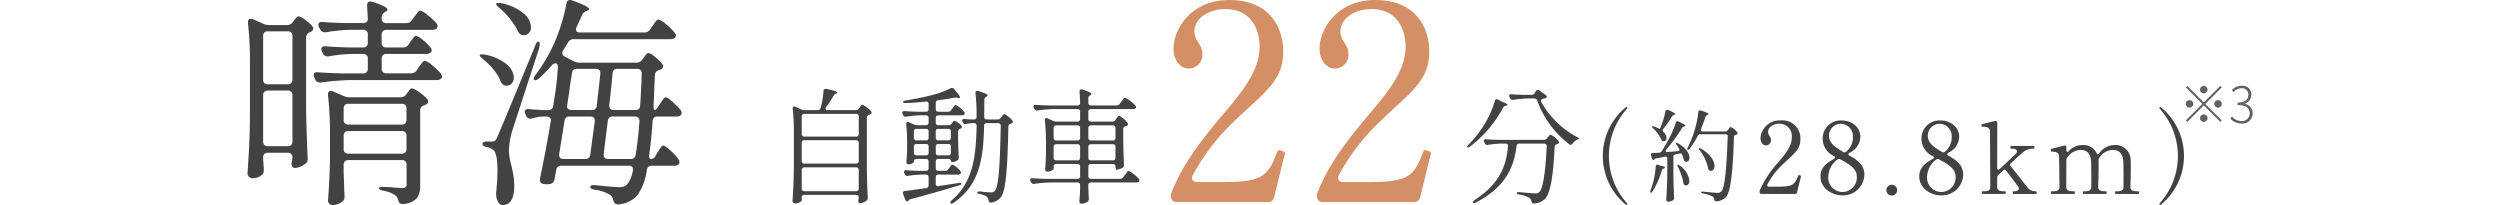 <svg xmlns="http://www.w3.org/2000/svg" width="500" height="41.008" viewBox="0 0 500 41.008">
  <g id="sec04-img03" transform="translate(-1123.5 -491)">
    <g id="グループ_1842" data-name="グループ 1842" transform="translate(-959.159 195)">
      <g id="グループ_1795" data-name="グループ 1795" transform="translate(2042 -3817.682)">
        <path id="パス_3944" data-name="パス 3944" d="M470.277,4146.692l.29.29-3.3,3.3,3.3,3.3-.29.29-3.3-3.3-3.309,3.308-.289-.29,3.308-3.308-3.3-3.3.29-.29,3.3,3.3Zm-6.147,4.338a.75.75,0,1,1,.75-.75A.755.755,0,0,1,464.13,4151.03Zm2.1-3.6a.75.75,0,1,1,.75.75A.755.755,0,0,1,466.229,4147.432Zm1.5,5.7a.75.75,0,1,1-.75-.75A.755.755,0,0,1,467.729,4153.129Zm2.1-3.6a.75.75,0,1,1-.749.75A.756.756,0,0,1,469.827,4149.53Z" fill="none"/>
        <path id="パス_3945" data-name="パス 3945" d="M472.9,4153.568h1.649v-5.707h-1.269v-.389a3.956,3.956,0,0,0,1.389-.47h.47v6.566h1.519v.51H472.9Z" fill="none"/>
      </g>
      <g id="グループ_1809" data-name="グループ 1809" transform="translate(2132.159 296)">
        <g id="グループ_1808" data-name="グループ 1808" transform="translate(0 0)">
          <path id="パス_3963" data-name="パス 3963" d="M315.08,4100.986a.933.933,0,0,0-.246.693v.447l.134,1.878a3.807,3.807,0,0,1-.045.648.9.9,0,0,1-.268.47,2.785,2.785,0,0,1-2.057.715,1.014,1.014,0,0,1-.894-.895q.178-2.639.313-5.12t.179-6.507v-10.643a69.976,69.976,0,0,0-.4-7.871v-.179q0-.67.581-.67a.993.993,0,0,1,.447.089l2.012.9a2.756,2.756,0,0,0,1.163.268h3.577a1.443,1.443,0,0,0,1.163-.537l.224-.313c.06-.089.156-.217.291-.38a3,3,0,0,1,.358-.379.508.508,0,0,1,.335-.135,3.141,3.141,0,0,1,1.252.671,8.247,8.247,0,0,1,1.476,1.3.773.773,0,0,1,.179.492.911.911,0,0,1-.671.716,1.146,1.146,0,0,0-.76,1.073v14.266q.088,4.876.313,9.837v.225a.959.959,0,0,1-.447.895,4.157,4.157,0,0,1-1.051.6,2.941,2.941,0,0,1-1.1.247.548.548,0,0,1-.492-.313,1.112,1.112,0,0,1-.134-.492,3.714,3.714,0,0,1,.089-.626l.089-.582v-.089a.855.855,0,0,0-.939-.939h-3.98A.937.937,0,0,0,315.08,4100.986Zm5.366-14.176a.939.939,0,0,0,.246-.693v-8.72a.856.856,0,0,0-.939-.939h-3.98a.856.856,0,0,0-.939.939v8.72a.855.855,0,0,0,.939.939h3.98A.939.939,0,0,0,320.447,4086.81Zm-5.366,1.744a.933.933,0,0,0-.246.693v9.256a.856.856,0,0,0,.939.939h3.98a.856.856,0,0,0,.939-.939v-9.256a.856.856,0,0,0-.939-.939h-3.98A.937.937,0,0,0,315.08,4088.554Zm28.866-9.5.358-.536c.089-.119.217-.291.38-.515a4.473,4.473,0,0,1,.4-.492.474.474,0,0,1,.335-.156,3.522,3.522,0,0,1,1.364.85,8.77,8.77,0,0,1,1.543,1.521.977.977,0,0,1,.224.537.641.641,0,0,1-.268.492,1.355,1.355,0,0,1-.8.224h-8a.855.855,0,0,0-.939.939v2.012a.855.855,0,0,0,.939.939h4.919a1.287,1.287,0,0,0,1.118-.582l.447-.67c.119-.148.26-.335.425-.559a4.69,4.69,0,0,1,.425-.516.521.521,0,0,1,.358-.177,3.856,3.856,0,0,1,1.52.938,10.057,10.057,0,0,1,1.7,1.655.978.978,0,0,1,.224.537.641.641,0,0,1-.268.492,1.271,1.271,0,0,1-.76.223H332.319a48.334,48.334,0,0,0-5.9.492h-.268a.92.92,0,0,1-.894-.581l-.179-.4a1.189,1.189,0,0,1-.134-.537c0-.417.282-.6.85-.537q1.52.134,4.651.224h4.382a.855.855,0,0,0,.939-.939v-2.012a.855.855,0,0,0-.939-.939h-2.146a30.4,30.4,0,0,0-4.74.492h-.224a.948.948,0,0,1-.939-.626l-.179-.312a1.114,1.114,0,0,1-.134-.492q0-.671.894-.583,1.52.137,4.606.225h2.862a.855.855,0,0,0,.939-.938v-1.655a.856.856,0,0,0-.939-.939H332.5a35.687,35.687,0,0,0-5.1.492h-.268a.92.92,0,0,1-.894-.581l-.224-.4a1.115,1.115,0,0,1-.134-.492q0-.671.894-.582,1.52.135,4.606.224h3.443a.83.83,0,0,0,.939-.94l-.134-2.5v-.088q0-.8.671-.8l.4.089a16.065,16.065,0,0,1,2.325.894c.447.24.671.447.671.626,0,.15-.134.3-.4.447l-.134.089a1.261,1.261,0,0,0-.626,1.118v.133a.855.855,0,0,0,.939.94h3.98a1.283,1.283,0,0,0,1.118-.582l.492-.671c.119-.149.261-.335.425-.559a4.467,4.467,0,0,1,.425-.514.514.514,0,0,1,.358-.179,4.178,4.178,0,0,1,1.5.939,11.563,11.563,0,0,1,1.766,1.655.837.837,0,0,1,.179.537.594.594,0,0,1-.224.492,1.563,1.563,0,0,1-.85.224h-9.167a.856.856,0,0,0-.939.939v1.655a.855.855,0,0,0,.939.938h3.354A1.261,1.261,0,0,0,343.946,4079.051Zm-12.767,23.411a.936.936,0,0,0-.246.693v1.743l.089,2.058q0,.849.089,2.37v.268a1.169,1.169,0,0,1-.358.851,3.037,3.037,0,0,1-2.1.76.812.812,0,0,1-.581-.269.859.859,0,0,1-.268-.625q.312-3.847.4-8.5v-4.694a69.962,69.962,0,0,0-.4-7.871v-.179q0-.671.581-.67a.988.988,0,0,1,.447.089l2.057.894a2.969,2.969,0,0,0,1.163.269h10.285a1.284,1.284,0,0,0,1.118-.582l.224-.313a2.7,2.7,0,0,0,.313-.4,1.827,1.827,0,0,1,.313-.38.476.476,0,0,1,.313-.111,3.8,3.8,0,0,1,1.386.738,8.759,8.759,0,0,1,1.655,1.409.773.773,0,0,1,.179.492.735.735,0,0,1-.4.581,1.754,1.754,0,0,0-.4.179,1.027,1.027,0,0,0-.8,1.029v14.98a4.312,4.312,0,0,1-.6,2.5,4,4,0,0,1-2.616,1.207l-.268.045a.9.9,0,0,1-.894-.76,1.8,1.8,0,0,0-.626-1.028,6.108,6.108,0,0,0-2.325-.895c-.6-.089-.894-.252-.894-.492,0-.179.238-.268.716-.268.447,0,.887.016,1.319.045s.8.06,1.1.089l1.476.089a.749.749,0,0,0,.894-.895v-3.756a.855.855,0,0,0-.939-.939H331.872A.937.937,0,0,0,331.179,4102.461Zm12.074-7.6a.937.937,0,0,0,.246-.693v-2.28a.855.855,0,0,0-.939-.939H331.872a.855.855,0,0,0-.939.939v2.28a.856.856,0,0,0,.939.939H342.56A.939.939,0,0,0,343.253,4094.859Zm-12.074,1.789a.934.934,0,0,0-.246.693v2.638a.855.855,0,0,0,.939.939H342.56a.855.855,0,0,0,.939-.939v-2.638a.856.856,0,0,0-.939-.939H331.872A.937.937,0,0,0,331.179,4096.647Z" transform="translate(-311.704 -4070.197)" fill="#424242"/>
          <path id="パス_3964" data-name="パス 3964" d="M349.076,4086.417a8.768,8.768,0,0,0-1.431-2.3,14.7,14.7,0,0,0-2.1-2.079c-.507-.416-.7-.686-.581-.8a.516.516,0,0,1,.358-.09,3.117,3.117,0,0,1,.581.045,9.3,9.3,0,0,1,4.427,1.945,3.684,3.684,0,0,1,1.431,2.616,1.755,1.755,0,0,1-.4,1.185,1.3,1.3,0,0,1-1.029.469,2.42,2.42,0,0,1-.537-.089A1.6,1.6,0,0,1,349.076,4086.417Zm1.7,14a12.221,12.221,0,0,0,.4,2.549q.312,1.3.492,2.3a12.727,12.727,0,0,1,.179,2.212q0,3.8-2.325,3.8a.968.968,0,0,1-.783-.448,2.81,2.81,0,0,1-.47-1.207,3.8,3.8,0,0,1,0-1.163q.222-2.55.224-4.069,0-3.579-.894-4.159a2.952,2.952,0,0,0-1.207-.537q-.9-.223-.894-.626,0-.493.939-.492h.939a1.086,1.086,0,0,0,.626-.134,2.126,2.126,0,0,0,.447-.761q1.073-2.459,2.951-7.021l4.651-11.269q.268-.8.671-.8c.149,0,.224.149.224.446a5.039,5.039,0,0,1-.313,1.477l-2.951,9.033-2.281,7.021A16.229,16.229,0,0,0,350.775,4100.414Zm1.744-24.06a15.5,15.5,0,0,0-3.712-4.561c-.389-.329-.581-.582-.581-.761,0-.119.134-.179.4-.179a3.106,3.106,0,0,1,.581.045,9.863,9.863,0,0,1,4.539,2.08,3.829,3.829,0,0,1,1.453,2.706,1.673,1.673,0,0,1-.4,1.163,1.324,1.324,0,0,1-1.029.447,2.41,2.41,0,0,1-.537-.09A1.4,1.4,0,0,1,352.519,4076.354Zm27.949,17.218a.863.863,0,0,0-.939.894q-.268,3.8-.671,6.618l-.045.358q0,.626.4.625a1.037,1.037,0,0,0,.894-.625l.4-.716c.089-.12.215-.3.38-.559a4.824,4.824,0,0,1,.425-.582.5.5,0,0,1,.358-.2q.312,0,1.431,1.007a9.567,9.567,0,0,1,1.61,1.767.836.836,0,0,1,.179.537.683.683,0,0,1-.224.492,1.354,1.354,0,0,1-.8.224H379.35a.915.915,0,0,0-.984.895,11.664,11.664,0,0,1-1.878,5.008,5.749,5.749,0,0,1-3.846,1.833h-.089c-.447,0-.745-.284-.894-.85a1.724,1.724,0,0,0-.671-1.073,8.15,8.15,0,0,0-3.086-1.028c-.567-.089-.85-.284-.85-.581,0-.119.089-.208.268-.269a1.766,1.766,0,0,1,.715-.044q3.935.4,4.7.4a3.415,3.415,0,0,0,1.006-.112,1.834,1.834,0,0,0,.693-.47,5.656,5.656,0,0,0,1.118-2.638,1,1,0,0,0,.045-.313q0-.761-.85-.76h-13.46a1.1,1.1,0,0,0-.693.224.871.871,0,0,0-.335.626l-.358,1.833a1.065,1.065,0,0,1-.76.939,2.756,2.756,0,0,1-.671.089,4.6,4.6,0,0,1-.715-.044q-.9-.135-.76-1.118,1.117-5.232,2.147-11.359l.045-.268a.684.684,0,0,0-.246-.559.993.993,0,0,0-.648-.2h-.716a9.222,9.222,0,0,0-2.1.357,1.4,1.4,0,0,1-.4.089.946.946,0,0,1-.85-.581l-.134-.313a1.187,1.187,0,0,1-.134-.536c0-.387.282-.551.85-.492q.893.09,2.773.179h1.073a.9.9,0,0,0,.984-.85l.268-1.654a58.143,58.143,0,0,0,.671-6.037v-.089a.91.91,0,0,0-.134-.515.41.41,0,0,0-.358-.2.99.99,0,0,0-.715.4,31.677,31.677,0,0,1-2.594,2.639q-.671.536-.939.268a.3.3,0,0,1-.089-.224,1.5,1.5,0,0,1,.358-.76,33.73,33.73,0,0,0,3.533-5.9,31.725,31.725,0,0,0,1.588-4.159,33.057,33.057,0,0,0,1.051-4.2q.088-.715.715-.716a1.113,1.113,0,0,1,.492.09q3.354,1.207,3.354,1.744c0,.089-.134.194-.4.313l-.134.045a1.477,1.477,0,0,0-.939.894q-.312.761-1.029,2.281a1.11,1.11,0,0,0-.134.492q0,.626.8.625h12.879a1.287,1.287,0,0,0,1.118-.581l.492-.715q.178-.225.38-.537a3.214,3.214,0,0,1,.425-.537.615.615,0,0,1,.4-.224,3.935,3.935,0,0,1,1.543.984,10.885,10.885,0,0,1,1.722,1.7.986.986,0,0,1,.224.537.64.64,0,0,1-.268.491,1.351,1.351,0,0,1-.8.224H363.788a1.237,1.237,0,0,0-1.163.626l-.984,1.61a.837.837,0,0,0-.179.537.8.8,0,0,0,.492.715l1.789.939a2.976,2.976,0,0,0,1.163.268h11.359a1.4,1.4,0,0,0,1.163-.582l.268-.357.335-.447a2.579,2.579,0,0,1,.358-.4.5.5,0,0,1,.335-.134,3.016,3.016,0,0,1,1.252.76,9.69,9.69,0,0,1,1.476,1.431.607.607,0,0,1,.179.447.69.69,0,0,1-.447.626l-.313.134a1.041,1.041,0,0,0-.894.984l-.089,1.833q-.09,2.862-.179,4.2v.224q0,.761.224.76t.626-.581l.447-.671c.089-.119.215-.306.38-.56a3.446,3.446,0,0,1,.425-.559.518.518,0,0,1,.358-.179q.312,0,1.364.938a15.341,15.341,0,0,1,1.632,1.655,1.424,1.424,0,0,1,.179.492.688.688,0,0,1-.224.492,1.161,1.161,0,0,1-.85.269Zm-19.632,7.691q0,.8.85.8h4.338a.923.923,0,0,0,1.029-.849l.894-6.664v-.178q0-.806-.894-.8h-4.159a.9.9,0,0,0-.984.849l-1.073,6.619Zm1.565-9.749a.683.683,0,0,0,.246.559.99.99,0,0,0,.648.2h4.069a.885.885,0,0,0,.984-.895q.537-4.605.716-6.35v-.134q0-.85-.894-.85h-3.8c-.566,0-.88.224-.939.671q-.358,2.013-.671,4.562-.134.626-.313,1.968Zm7.334,9.749q0,.8.894.8h4.517a.9.9,0,0,0,.984-.849q.493-3.042.76-6.664v-.089q0-.9-.939-.894h-4.427q-.9,0-.984,1.028l-.8,6.484Zm1.118-9.839q0,.85.894.85h4.338q.939,0,.939-.895.088-1.074.157-2.593t.112-2.326l.045-1.476v-.089a.805.805,0,0,0-.246-.626.931.931,0,0,0-.648-.224h-3.98a.816.816,0,0,0-.939.76q-.312,3.444-.671,6.484Z" transform="translate(-298.499 -4070.272)" fill="#424242"/>
        </g>
      </g>
      <g id="グループ_1881" data-name="グループ 1881" transform="translate(2041.928 -3845.186)">
        <g id="グループ_1845" data-name="グループ 1845">
          <path id="パス_4006" data-name="パス 4006" d="M466.979,4149.99l3.3-3.3.29.29-3.3,3.3,3.3,3.3-.29.29-3.3-3.3-3.309,3.308-.289-.29,3.308-3.308-3.3-3.3.29-.29Zm-2.1.29a.749.749,0,1,1-.75-.75A.755.755,0,0,1,464.88,4150.28Zm2.1-2.1a.75.75,0,1,1,.75-.75A.756.756,0,0,1,466.979,4148.182Zm0,4.2a.75.75,0,1,1-.75.75A.756.756,0,0,1,466.979,4152.379Zm2.1-2.1a.749.749,0,1,1,.749.75A.755.755,0,0,1,469.078,4150.28Z" fill="none"/>
          <path id="パス_4007" data-name="パス 4007" d="M472.9,4153.568h1.649v-5.926h-1.269v-.39a4.177,4.177,0,0,0,1.389-.46h.47v6.776h1.519v.51H472.9Z" fill="none"/>
        </g>
        <g id="グループ_1857" data-name="グループ 1857">
          <g id="グループ_1847" data-name="グループ 1847">
            <g id="グループ_1846" data-name="グループ 1846">
              <path id="パス_4008" data-name="パス 4008" d="M295.562,4180.615a1.2,1.2,0,0,1-1.266.99H276.259c-.66,0-1.045-.165-1.21-.6a1.7,1.7,0,0,1,0-1.375c2.365-5.829,5.829-10.229,9.954-15.178,4.619-5.388,7.644-9.348,7.644-13.968,0-3.354-1.65-7.479-6.819-7.479-3.465,0-6.214,1.925-6.214,4.455,0,2.034,1.594,2.529,1.594,4.509a2.727,2.727,0,0,1-2.859,2.915c-1.32,0-2.915-1.375-2.915-4.015,0-3.684,3.355-9.678,11.108-9.678,8.47,0,10.834,5.884,10.834,10.338,0,6.1-4.069,8.249-10.5,14.574a43.048,43.048,0,0,0-7.589,10.118c-.385.825,0,1.375.88,1.375h5c7.864,0,9.128-.99,11-6.049a.4.4,0,0,1,.384-.33,2.1,2.1,0,0,1,.495.109c.495.165.66.276.66.551l-.055.274C297.321,4173.411,296.111,4178.416,295.562,4180.615Z" fill="#d58f65"/>
              <path id="パス_4009" data-name="パス 4009" d="M324.766,4180.615a1.2,1.2,0,0,1-1.266.99H305.463c-.66,0-1.045-.165-1.21-.6a1.7,1.7,0,0,1,0-1.375c2.365-5.829,5.83-10.229,9.954-15.178,4.619-5.388,7.644-9.348,7.644-13.968,0-3.354-1.65-7.479-6.819-7.479-3.465,0-6.214,1.925-6.214,4.455,0,2.034,1.6,2.529,1.6,4.509a2.728,2.728,0,0,1-2.86,2.915c-1.32,0-2.915-1.375-2.915-4.015,0-3.684,3.355-9.678,11.109-9.678,8.469,0,10.834,5.884,10.834,10.338,0,6.1-4.07,8.249-10.5,14.574a43.074,43.074,0,0,0-7.589,10.118c-.385.825,0,1.375.88,1.375h5c7.864,0,9.128-.99,11-6.049a.4.4,0,0,1,.384-.33,2.1,2.1,0,0,1,.495.109c.495.165.66.276.66.551l-.055.274C326.525,4173.411,325.315,4178.416,324.766,4180.615Z" fill="#d58f65"/>
            </g>
          </g>
          <g id="グループ_1849" data-name="グループ 1849">
            <g id="グループ_1848" data-name="グループ 1848">
              <path id="パス_4010" data-name="パス 4010" d="M340.328,4161.108l.625.325a4.4,4.4,0,0,0,.6.275c.474.175.675.325.675.45,0,.075-.125.125-.3.175l-.075.025a.731.731,0,0,0-.55.425,23.726,23.726,0,0,1-6.574,7.723c-.274.175-.475.224-.55.125s0-.275.25-.5a22.105,22.105,0,0,0,3.55-4.7,17.539,17.539,0,0,0,1.7-4.024A.4.4,0,0,1,340.328,4161.108Zm1.5,8.8H340.8a19.389,19.389,0,0,0-2.449.25.52.52,0,0,1-.65-.3l-.125-.225c-.2-.4-.025-.625.4-.6.849.075,1.7.1,2.574.125h8.923a.8.8,0,0,0,.649-.3l.15-.2c.225-.25.4-.525.6-.525a4.509,4.509,0,0,1,1.55,1.225c.175.25.125.5-.15.6-.05.025-.075.05-.125.05a.617.617,0,0,0-.5.6c-.225,5.45-.825,9.274-1.9,10.348a3.4,3.4,0,0,1-2.174.925c-.35.025-.5-.15-.575-.5a.974.974,0,0,0-.425-.649,6.827,6.827,0,0,0-2.024-.651c-.325-.05-.475-.149-.475-.3,0-.125.2-.2.55-.174,1.124.125,2.624.25,3.1.25a1.021,1.021,0,0,0,.9-.3c.725-.675,1.225-4.224,1.45-9.1a.483.483,0,0,0-.525-.55H344.6a.5.5,0,0,0-.55.475c-.475,3.774-1.849,8.048-8.173,11.322-.3.15-.5.15-.575.025-.1-.125.15-.4.7-.775,5.049-3.349,6.048-7.248,6.324-10.522C342.377,4170.106,342.177,4169.906,341.828,4169.906Zm7.148-8.348a17.588,17.588,0,0,0,7.148,7.023c.3.125.425.225.4.325s-.15.125-.425.25a2.191,2.191,0,0,0-.849.725c-.176.275-.375.375-.676.15a19.289,19.289,0,0,1-6.4-8.723.567.567,0,0,0-.6-.425h-1.325a21.154,21.154,0,0,0-2.849.275.559.559,0,0,1-.65-.325l-.1-.2c-.2-.4-.049-.625.375-.6.85.075,1.7.1,2.575.125h1.449a.714.714,0,0,0,.625-.349l.225-.375a.473.473,0,0,1,.75-.125l1.124.8c.3.225.451.5.25.6a2.09,2.09,0,0,1-.7.225C348.976,4161.008,348.826,4161.208,348.976,4161.558Z" fill="#424242"/>
            </g>
          </g>
          <g id="グループ_1851" data-name="グループ 1851">
            <g id="グループ_1850" data-name="グループ 1850">
              <path id="パス_4011" data-name="パス 4011" d="M206.279,4163.208h5.574a.764.764,0,0,0,.65-.325l.15-.2c.224-.275.375-.55.575-.55a5.375,5.375,0,0,1,1.724,1.3.37.37,0,0,1-.125.6c-.075.05-.175.075-.275.125a.561.561,0,0,0-.449.575v10.448c.049,2.8.1,3.849.174,5.5a.594.594,0,0,1-.25.624,2.367,2.367,0,0,1-1.3.525.281.281,0,0,1-.275-.175c-.125-.225-.05-.4-.025-.625.025-.075.025-.174.05-.3v-.05a.487.487,0,0,0-.525-.526H201.6a.486.486,0,0,0-.524.526v.55c0,.224-.6.649-1.3.649a.567.567,0,0,1-.55-.5c.15-2.149.225-3.249.275-6.5v-7.524a40.965,40.965,0,0,0-.225-4.374c-.05-.424.2-.6.575-.424l1.1.5a1.453,1.453,0,0,0,.649.15h2.675a.545.545,0,0,0,.574-.425,14.943,14.943,0,0,0,.576-3.349c0-.375.224-.525.6-.451,1.675.326,2.15.55,2.15.7,0,.075-.075.149-.2.2l-.1.05a1.068,1.068,0,0,0-.45.424,19.488,19.488,0,0,1-1.45,2.2C205.705,4162.933,205.854,4163.208,206.279,4163.208Zm6.2,4.773v-3.5a.485.485,0,0,0-.525-.524H201.6a.485.485,0,0,0-.524.524v3.5a.485.485,0,0,0,.524.525h10.348A.485.485,0,0,0,212.478,4167.981Zm0,5.4v-3.624a.486.486,0,0,0-.525-.525H201.6a.485.485,0,0,0-.524.525v3.624a.485.485,0,0,0,.524.525h10.348A.486.486,0,0,0,212.478,4173.38Zm-11.4,1.8v3.724a.485.485,0,0,0,.524.525h10.348a.486.486,0,0,0,.525-.525v-3.724a.486.486,0,0,0-.525-.525H201.6A.485.485,0,0,0,201.081,4175.18Z" fill="#424242"/>
              <path id="パス_4012" data-name="パス 4012" d="M230.379,4175.03l.225-.3c.25-.3.425-.624.625-.624a4.3,4.3,0,0,1,1.575,1.3c.15.2.175.426-.025.575a.707.707,0,0,1-.425.125H228.4a.487.487,0,0,0-.525.525v1.3a.448.448,0,0,0,.575.475l4-.625c.325-.05.525-.025.55.125s-.125.25-.425.35c-2.374.7-5.474,1.649-9.622,2.725-.275.074-.375.125-.425.224-.026.026-.051.075-.075.1-.226.3-.55.125-.675-.2l-.425-1.1c-.125-.35,0-.6.375-.624,1.024-.125,2.5-.325,4.224-.575a.535.535,0,0,0,.5-.575v-1.6a.487.487,0,0,0-.525-.525h-1.075a20.63,20.63,0,0,0-2.5.25.521.521,0,0,1-.649-.325l-.1-.2c-.175-.375,0-.65.4-.6.874.076,1.724.1,2.6.125h1.325a.485.485,0,0,0,.525-.524V4173.5a.486.486,0,0,0-.525-.525h-1.9a.486.486,0,0,0-.525.525v.075c0,.125-.449.475-1.15.475-.2,0-.349-.25-.349-.5.075-.775.1-1.175.15-2.349v-1.45a35.8,35.8,0,0,0-.176-3.674c-.049-.4.2-.6.576-.425l.949.425a1.538,1.538,0,0,0,.65.15h1.775a.486.486,0,0,0,.525-.525v-.925a.486.486,0,0,0-.525-.525h-1.225a18.963,18.963,0,0,0-2.7.275.562.562,0,0,1-.65-.349l-.1-.176c-.175-.374,0-.65.425-.6.85.075,1.7.1,2.574.125h1.675a.485.485,0,0,0,.525-.524v-1a.455.455,0,0,0-.55-.5c-1.325.15-2.7.25-4.024.3q-.487,0-.525-.225c-.025-.125.15-.25.5-.3,1.6-.25,3.35-.6,4.975-1a18.339,18.339,0,0,0,4-1.425.53.53,0,0,1,.724.151c.85.974,1.175,1.449,1.175,1.649,0,.125-.15.15-.375.125l-.275-.05a1.462,1.462,0,0,0-.65.025c-.9.175-1.949.325-3.049.475a.535.535,0,0,0-.5.575v1.2a.485.485,0,0,0,.525.524h1.949a.689.689,0,0,0,.625-.324l.25-.351c.25-.324.45-.674.65-.674a5.156,5.156,0,0,1,1.7,1.4.392.392,0,0,1-.025.549.888.888,0,0,1-.475.125H228.4a.486.486,0,0,0-.525.525v.925a.486.486,0,0,0,.525.525h2.05a.714.714,0,0,0,.625-.35l.074-.1c.176-.225.275-.45.475-.45a3.42,3.42,0,0,1,1.375.975.355.355,0,0,1-.1.575c-.025.025-.075.025-.1.05a.606.606,0,0,0-.45.6v1.55c.05,1.8.075,2.55.125,3.549a.594.594,0,0,1-.25.625,1.78,1.78,0,0,1-1.075.35c-.15,0-.25-.125-.25-.325,0-.175-.2-.3-.525-.3H228.4a.486.486,0,0,0-.525.525v1.325a.485.485,0,0,0,.525.524h1.35A.689.689,0,0,0,230.379,4175.03Zm-3.923-6.3v-1.25a.486.486,0,0,0-.525-.524h-1.9a.486.486,0,0,0-.525.524v1.25a.486.486,0,0,0,.525.525h1.9A.486.486,0,0,0,226.456,4168.731Zm-2.95,1.775v1.224a.485.485,0,0,0,.525.525h1.9a.485.485,0,0,0,.525-.525v-1.224a.486.486,0,0,0-.525-.525h-1.9A.486.486,0,0,0,223.506,4170.506Zm7.4-1.775v-1.25a.485.485,0,0,0-.525-.524H228.4a.486.486,0,0,0-.525.524v1.25a.486.486,0,0,0,.525.525h1.974A.485.485,0,0,0,230.9,4168.731Zm-3.024,1.775v1.224a.485.485,0,0,0,.525.525h1.974a.485.485,0,0,0,.525-.525v-1.224a.486.486,0,0,0-.525-.525H228.4A.486.486,0,0,0,227.88,4170.506Zm10.223-5.424h2.124a.762.762,0,0,0,.65-.325l.15-.2c.225-.276.375-.551.575-.551a4.686,4.686,0,0,1,1.574,1.25.369.369,0,0,1-.124.6c-.051.025-.125.05-.176.075a.569.569,0,0,0-.474.6c-.175,8.623-.525,12.871-1.5,14.1a3.069,3.069,0,0,1-1.924,1.075c-.351.025-.5-.15-.55-.5a1.116,1.116,0,0,0-.35-.7,4.278,4.278,0,0,0-1.425-.524c-.325-.076-.475-.175-.475-.326,0-.125.2-.2.55-.174.825.1,1.774.174,2.149.174a.908.908,0,0,0,.825-.324c.75-.775,1.025-5.124,1.175-12.972a.493.493,0,0,0-.525-.55h-2.274a.474.474,0,0,0-.525.525c-.175,6.848-.975,11.9-6.124,15.421-.275.175-.5.2-.6.05s-.025-.324.225-.55c4.149-3.524,4.873-8.348,5-14.921a.485.485,0,0,0-.525-.525H235.1a5.058,5.058,0,0,0-1.075.175.534.534,0,0,1-.7-.275l-.075-.125c-.2-.4-.025-.65.425-.6s.9.075,1.375.1h.474a.485.485,0,0,0,.525-.524v-.2a37.929,37.929,0,0,0-.225-4.5c-.05-.4.175-.6.6-.474,1.4.449,1.825.675,1.825.874,0,.1-.1.176-.225.25l-.075.051a.682.682,0,0,0-.35.624l-.025,3.375A.486.486,0,0,0,238.1,4165.082Z" fill="#424242"/>
              <path id="パス_4013" data-name="パス 4013" d="M258.929,4165.507h4.249a.691.691,0,0,0,.625-.325l.175-.25c.225-.3.4-.6.6-.6a5.285,5.285,0,0,1,1.649,1.4.384.384,0,0,1-.125.6.9.9,0,0,1-.275.1.587.587,0,0,0-.45.6v2.2c.05,2.45.075,3.424.15,4.849a.571.571,0,0,1-.275.625,2.4,2.4,0,0,1-1.2.425c-.125,0-.225-.2-.225-.526v-.1a.486.486,0,0,0-.525-.525h-4.374a.486.486,0,0,0-.525.525v1.925a.486.486,0,0,0,.525.524h5.823a.69.69,0,0,0,.625-.325l.35-.475c.3-.4.55-.8.75-.8a6.842,6.842,0,0,1,2.024,1.625c.15.2.175.425-.024.575a.8.8,0,0,1-.45.125h-9.1a.486.486,0,0,0-.525.525v.7c.05.975.05,1.424.1,1.924a.779.779,0,0,1-.175.625,2.055,2.055,0,0,1-1.225.475.471.471,0,0,1-.5-.5c.075-.775.1-1.15.15-2.324v-.9a.485.485,0,0,0-.525-.525h-5.323a28.437,28.437,0,0,0-3.3.275.546.546,0,0,1-.649-.325l-.1-.2c-.2-.4-.025-.625.4-.6.849.075,1.7.1,2.574.125h6.4a.485.485,0,0,0,.525-.524V4174.5a.486.486,0,0,0-.525-.525H251.98a.486.486,0,0,0-.524.525v.474c0,.151-.65.55-1.275.55a.473.473,0,0,1-.425-.5c.1-1.125.125-1.675.175-3.375v-1.949a41.755,41.755,0,0,0-.225-4.4c-.05-.4.2-.6.575-.425l1.05.475a1.453,1.453,0,0,0,.649.15h4.249a.485.485,0,0,0,.525-.525v-1.45a.485.485,0,0,0-.525-.524h-4.673a28.175,28.175,0,0,0-3.3.274.588.588,0,0,1-.65-.324l-.1-.2c-.2-.4-.05-.625.374-.6.85.075,1.7.1,2.575.125h5.773a.474.474,0,0,0,.525-.525c-.025-.75-.049-1.55-.125-2.225-.025-.374.2-.574.625-.425,1.35.425,1.75.675,1.75.875a.355.355,0,0,1-.2.25l-.075.05a.667.667,0,0,0-.325.625v.85a.486.486,0,0,0,.525.525h5.124a.689.689,0,0,0,.624-.325l.325-.45c.3-.375.55-.775.75-.775a7.092,7.092,0,0,1,2.075,1.6.354.354,0,0,1-.025.55.955.955,0,0,1-.475.125h-8.4a.486.486,0,0,0-.525.524v1.45A.486.486,0,0,0,258.929,4165.507Zm-2.175,3.249v-1.974a.486.486,0,0,0-.525-.525H251.98a.486.486,0,0,0-.524.525v1.974a.486.486,0,0,0,.524.525h4.249A.485.485,0,0,0,256.754,4168.756Zm-5.3,1.8v2.174a.486.486,0,0,0,.524.525h4.249a.485.485,0,0,0,.525-.525v-2.174a.486.486,0,0,0-.525-.525H251.98A.486.486,0,0,0,251.456,4170.556Zm12.372-1.8v-1.974a.486.486,0,0,0-.525-.525h-4.374a.486.486,0,0,0-.525.525v1.974a.486.486,0,0,0,.525.525H263.3A.486.486,0,0,0,263.828,4168.756Zm-5.424,1.8v2.174a.486.486,0,0,0,.525.525H263.3a.486.486,0,0,0,.525-.525v-2.174a.486.486,0,0,0-.525-.525h-4.374A.486.486,0,0,0,258.4,4170.556Z" fill="#424242"/>
            </g>
          </g>
          <g id="グループ_1854" data-name="グループ 1854">
            <g id="グループ_1853" data-name="グループ 1853">
              <g id="グループ_1852" data-name="グループ 1852">
                <path id="パス_4014" data-name="パス 4014" d="M481.49,4161.674l3.3-3.3.29.29-3.3,3.3,3.3,3.3-.29.29-3.3-3.3-3.308,3.308-.29-.29,3.308-3.308-3.3-3.3.29-.29Zm-2.1.29a.749.749,0,1,1-.749-.75A.754.754,0,0,1,479.391,4161.964Zm2.1-2.1a.75.75,0,1,1,.75-.75A.756.756,0,0,1,481.49,4159.865Zm0,4.2a.75.75,0,1,1-.75.75A.755.755,0,0,1,481.49,4164.063Zm2.1-2.1a.75.75,0,1,1,.749.749A.755.755,0,0,1,483.589,4161.964Z" fill="#606060"/>
                <path id="パス_4015" data-name="パス 4015" d="M486.8,4164.892l.329-.39a2.492,2.492,0,0,0,1.919.89,1.517,1.517,0,0,0,1.619-1.559c0-.979-.679-1.64-2.418-1.64v-.489c1.6,0,2.159-.689,2.159-1.559a1.276,1.276,0,0,0-1.38-1.32,2.285,2.285,0,0,0-1.6.77l-.34-.4a2.838,2.838,0,0,1,1.95-.859,1.773,1.773,0,0,1,1.968,1.768,1.818,1.818,0,0,1-1.339,1.8v.05a1.9,1.9,0,0,1,1.6,1.879,2.038,2.038,0,0,1-2.2,2.059A2.944,2.944,0,0,1,486.8,4164.892Z" fill="#606060"/>
              </g>
            </g>
          </g>
          <g id="グループ_1856" data-name="グループ 1856">
            <g id="グループ_1855" data-name="グループ 1855">
              <path id="パス_4016" data-name="パス 4016" d="M365.832,4182.059a12.592,12.592,0,0,1,0-19.364.343.343,0,0,1,.22-.1.154.154,0,0,1,.16.14.48.48,0,0,1-.14.26,14.139,14.139,0,0,0,0,18.764.48.48,0,0,1,.14.26c0,.12-.14.14-.16.14A.341.341,0,0,1,365.832,4182.059Z" fill="#424242"/>
              <path id="パス_4017" data-name="パス 4017" d="M372.369,4174.157l.38.14a3.655,3.655,0,0,0,.5.12c.32.08.46.181.46.261s-.08.139-.22.219l-.06.02a.587.587,0,0,0-.36.44,16.035,16.035,0,0,1-1.861,4.142c-.159.22-.3.279-.379.22-.08-.04-.08-.2,0-.441.12-.32.24-.68.36-1.04a16.169,16.169,0,0,0,.68-3.741A.345.345,0,0,1,372.369,4174.157Zm1.881-2.56,2.02-.18c.32-.021.44-.24.26-.521-.14-.24-.3-.479-.44-.7-.16-.24-.18-.4-.12-.44s.2-.02.4.12c1.68.98,2.26,2.1,2.26,2.841,0,.5-.26.82-.6.82a.785.785,0,0,1-.28-.06c-.18-.08-.24-.24-.3-.44a5.55,5.55,0,0,0-.28-.88.426.426,0,0,0-.54-.28c-.28.08-.56.14-.84.2a.435.435,0,0,0-.38.46v3.741c.04,2.241.08,3.08.14,4.4a.552.552,0,0,1-.18.52,1.683,1.683,0,0,1-.98.32.45.45,0,0,1-.421-.4c.12-1.721.18-2.6.22-5.2V4172.9a.352.352,0,0,0-.46-.38c-.52.1-1.08.22-1.68.32a.608.608,0,0,0-.38.16c0,.04-.02.06-.06.1-.18.2-.42.04-.5-.24l-.16-.6c-.08-.3.06-.46.36-.46.34-.02.78-.04,1.26-.08a.616.616,0,0,0,.5-.28c.46-.72.94-1.541,1.38-2.361a18.164,18.164,0,0,0,1.421-3.321.368.368,0,0,1,.56-.26c1.06.461,1.38.7,1.38.841,0,.06-.08.1-.2.14l-.08.02a.635.635,0,0,0-.4.3,35.873,35.873,0,0,1-3.141,4.3C373.75,4171.4,373.889,4171.637,374.25,4171.6Zm-1.561-4.6c.02-.02.02-.02.02-.04a15.97,15.97,0,0,0,1.1-3.481.369.369,0,0,1,.561-.28c1.08.44,1.42.68,1.42.8,0,.06-.081.1-.18.14l-.06.02a.831.831,0,0,0-.441.34,21.67,21.67,0,0,1-1.72,2.481.418.418,0,0,0,.04.6,1.834,1.834,0,0,1,.6,1.2c0,.4-.22.661-.54.661-.06,0-.12-.021-.18-.021a.635.635,0,0,1-.36-.42,6.817,6.817,0,0,0-1.6-2.16c-.2-.18-.28-.32-.22-.38.04-.04.22-.04.5.06a5.035,5.035,0,0,1,.66.28C372.549,4166.916,372.689,4167,372.689,4167Zm3.561,7.141c.1-.04.22.02.4.16a4.121,4.121,0,0,1,1.94,3.021c0,.58-.26.96-.62.96a.568.568,0,0,1-.3-.08.491.491,0,0,1-.26-.46,11.466,11.466,0,0,0-1.08-3.14C376.19,4174.337,376.17,4174.157,376.25,4174.137Zm5.021-6.661h4.5a.553.553,0,0,0,.5-.26l.14-.18c.18-.221.32-.44.48-.44a3.638,3.638,0,0,1,1.28,1.02.3.3,0,0,1-.1.48,1.3,1.3,0,0,1-.16.06.473.473,0,0,0-.4.46c-.16,6.1-.58,10.742-1.52,11.9a2.857,2.857,0,0,1-1.941.94c-.28.02-.4-.12-.46-.4a.856.856,0,0,0-.36-.58,6.335,6.335,0,0,0-1.9-.581c-.24-.06-.36-.139-.36-.259,0-.1.16-.16.44-.12,1.02.1,2.34.24,2.76.24a.984.984,0,0,0,.841-.3c.72-.72,1.08-5.321,1.26-10.982a.372.372,0,0,0-.4-.44h-5.081a.55.55,0,0,0-.5.3,16.137,16.137,0,0,1-1.621,2.6c-.18.2-.3.28-.4.2-.12-.08-.1-.22.02-.46a20.747,20.747,0,0,0,1.3-3.221,19.641,19.641,0,0,0,.8-3.821c.02-.3.2-.42.52-.34,1.16.36,1.52.56,1.52.7,0,.06-.08.12-.18.16l-.04.02a.646.646,0,0,0-.4.42c-.26.821-.56,1.64-.88,2.4C380.811,4167.276,380.951,4167.476,381.271,4167.476Zm-.76,3.34c.06-.04.2-.019.4.1,2.04,1.18,2.72,2.54,2.72,3.46,0,.6-.3.98-.68.98a.82.82,0,0,1-.3-.059.571.571,0,0,1-.3-.461,8.747,8.747,0,0,0-1.68-3.6C380.511,4171,380.451,4170.856,380.511,4170.816Z" fill="#424242"/>
              <path id="パス_4018" data-name="パス 4018" d="M400.15,4179.618a.436.436,0,0,1-.46.361h-6.561c-.24,0-.38-.061-.441-.22a.62.62,0,0,1,0-.5,20.608,20.608,0,0,1,3.622-5.521c1.68-1.96,2.78-3.4,2.78-5.081a2.45,2.45,0,0,0-2.481-2.72c-1.26,0-2.26.7-2.26,1.62,0,.74.58.92.58,1.64a.992.992,0,0,1-1.04,1.06c-.48,0-1.06-.5-1.06-1.46a3.808,3.808,0,0,1,4.041-3.521,3.572,3.572,0,0,1,3.941,3.761c0,2.221-1.481,3-3.821,5.3a15.689,15.689,0,0,0-2.761,3.681c-.14.3,0,.5.32.5h1.821c2.86,0,3.32-.361,4-2.2a.146.146,0,0,1,.14-.119.738.738,0,0,1,.18.04c.181.06.24.1.24.2l-.02.1C400.791,4177,400.35,4178.818,400.15,4179.618Z" fill="#424242"/>
              <path id="パス_4019" data-name="パス 4019" d="M410.629,4172.3c1.381.8,2.981,1.76,2.981,3.821a4.263,4.263,0,0,1-4.341,4.141c-2.28,0-4.441-1.5-4.441-3.781,0-1.781,1.161-2.661,2.7-3.521.3-.16.3-.4,0-.56a3.8,3.8,0,0,1-2.26-3.521,3.584,3.584,0,0,1,3.78-3.6c1.9,0,3.761,1.181,3.761,3.321a3.658,3.658,0,0,1-2.181,3.141C410.35,4171.917,410.33,4172.137,410.629,4172.3Zm1.461,4.121c0-1.561-1.76-2.541-3.3-3.361a.482.482,0,0,0-.58.04,4.444,4.444,0,0,0-1.82,3.361,2.863,2.863,0,0,0,2.68,3.12A2.9,2.9,0,0,0,412.09,4176.418Zm-2.721-4.841a.455.455,0,0,0,.58-.04,3.644,3.644,0,0,0,1.361-2.9,2.484,2.484,0,0,0-2.421-2.7,2.385,2.385,0,0,0-2.36,2.38C406.529,4169.816,407.729,4170.6,409.369,4171.577Z" fill="#424242"/>
              <path id="パス_4020" data-name="パス 4020" d="M418.008,4179.218a1.075,1.075,0,0,1,1.08-1.08,1.08,1.08,0,1,1,0,2.161A1.076,1.076,0,0,1,418.008,4179.218Z" fill="#424242"/>
              <path id="パス_4021" data-name="パス 4021" d="M430.389,4172.3c1.38.8,2.981,1.76,2.981,3.821a4.263,4.263,0,0,1-4.341,4.141c-2.281,0-4.442-1.5-4.442-3.781,0-1.781,1.161-2.661,2.7-3.521.3-.16.3-.4,0-.56a3.8,3.8,0,0,1-2.26-3.521,3.584,3.584,0,0,1,3.781-3.6c1.9,0,3.76,1.181,3.76,3.321a3.658,3.658,0,0,1-2.18,3.141C430.109,4171.917,430.089,4172.137,430.389,4172.3Zm1.46,4.121c0-1.561-1.76-2.541-3.3-3.361a.483.483,0,0,0-.58.04,4.444,4.444,0,0,0-1.82,3.361,2.863,2.863,0,0,0,2.681,3.12A2.9,2.9,0,0,0,431.849,4176.418Zm-2.721-4.841a.455.455,0,0,0,.58-.04,3.644,3.644,0,0,0,1.361-2.9,2.484,2.484,0,0,0-2.421-2.7,2.385,2.385,0,0,0-2.36,2.38C426.288,4169.816,427.488,4170.6,429.128,4171.577Z" fill="#424242"/>
              <path id="パス_4022" data-name="パス 4022" d="M447.91,4179.438c.12,0,.16.1.16.26,0,.2-.04.281-.16.281h-4.461c-.14,0-.18-.081-.18-.281,0-.16.04-.26.18-.26h.24c.48,0,.8-.24.8-.56a.539.539,0,0,0-.1-.32c-.2-.3-1.66-2.241-2.441-3.241a.339.339,0,0,0-.58-.059l-.98.94a.653.653,0,0,0-.22.52v1.88c0,.76.7.84,1.3.84h.261c.1,0,.139.1.139.26,0,.2-.04.281-.139.281h-4.481c-.121,0-.161-.081-.161-.281,0-.16.04-.26.161-.26h.259c.6,0,1.281-.08,1.281-.84l-.06-11.042c0-.9-.681-1.02-1.5-1.02-.2,0-.2-.181-.2-.32a.155.155,0,0,1,.12-.18c.24-.08,1.781-.461,2.581-.64.28-.081.46.059.46.359l-.02,9c0,.36.24.48.52.221,1.28-1.2,3.121-2.961,3.3-3.141a.575.575,0,0,0,.14-.36c0-.281-.24-.56-.9-.56h-.26c-.12,0-.16-.1-.16-.261,0-.2.04-.28.16-.28h4.461c.12,0,.179.081.179.28,0,.16-.059.261-.179.261h-.241a3.083,3.083,0,0,0-1.88.74c-.28.239-1.22,1.08-2.38,2.16a.4.4,0,0,0-.06.6c.92,1.161,2.98,3.781,3.28,4.161a1.971,1.971,0,0,0,1.52.86Z" fill="#424242"/>
              <path id="パス_4023" data-name="パス 4023" d="M468.371,4179.438c.12,0,.16.1.16.281,0,.159-.04.26-.16.26H463.89c-.119,0-.14-.1-.14-.26,0-.181.021-.281.14-.281h.26c.6,0,1.281-.08,1.281-.84v-2.72c0-.92-.02-1.841-.04-2.261-.04-1.2-.44-2.44-2.061-2.44a3.278,3.278,0,0,0-2.76,1.62.636.636,0,0,0-.14.34v.1c.02.32.02.76.02,1.241,0,1.74-.08,4.12-.08,4.12,0,.76.7.84,1.3.84h.26c.1,0,.14.1.14.281,0,.159-.04.26-.14.26h-4.481c-.12,0-.16-.1-.16-.26,0-.181.04-.281.16-.281h.26c.6,0,1.28-.08,1.28-.84v-2.62c0-.96-.02-1.941-.04-2.361-.04-1.2-.44-2.44-2.06-2.44a3.294,3.294,0,0,0-2.741,1.58.925.925,0,0,0-.14.52l-.02,5.321c0,.76.7.84,1.3.84h.259c.12,0,.16.1.16.281,0,.159-.04.26-.16.26h-4.481c-.119,0-.139-.1-.139-.26,0-.181.02-.281.139-.281h.261c.6,0,1.3-.08,1.3-.84l-.08-6.1c-.02-.9-.68-.92-1.5-1.02-.179-.02-.179-.2-.179-.32,0-.1.02-.14.1-.18.24-.081,1.78-.48,2.58-.661.28-.08.46.06.46.361v.559c0,.381.221.461.5.16a3.6,3.6,0,0,1,2.661-1.2,3.006,3.006,0,0,1,2.9,1.621q.18.42.481.06a3.776,3.776,0,0,1,3.06-1.681,3.023,3.023,0,0,1,3.261,3.041c.02.32.02.76.02,1.241,0,1.74-.08,4.12-.08,4.12,0,.76.7.84,1.3.84Z" fill="#424242"/>
              <path id="パス_4024" data-name="パス 4024" d="M472.747,4181.759a14.139,14.139,0,0,0,0-18.764.48.48,0,0,1-.14-.26.154.154,0,0,1,.16-.14.343.343,0,0,1,.22.1,12.592,12.592,0,0,1,0,19.364.341.341,0,0,1-.22.1c-.02,0-.16-.02-.16-.14A.48.48,0,0,1,472.747,4181.759Z" fill="#424242"/>
            </g>
          </g>
        </g>
      </g>
    </g>
    <line id="線_56" data-name="線 56" x2="500" transform="translate(1123.5 512)" fill="none"/>
  </g>
</svg>

